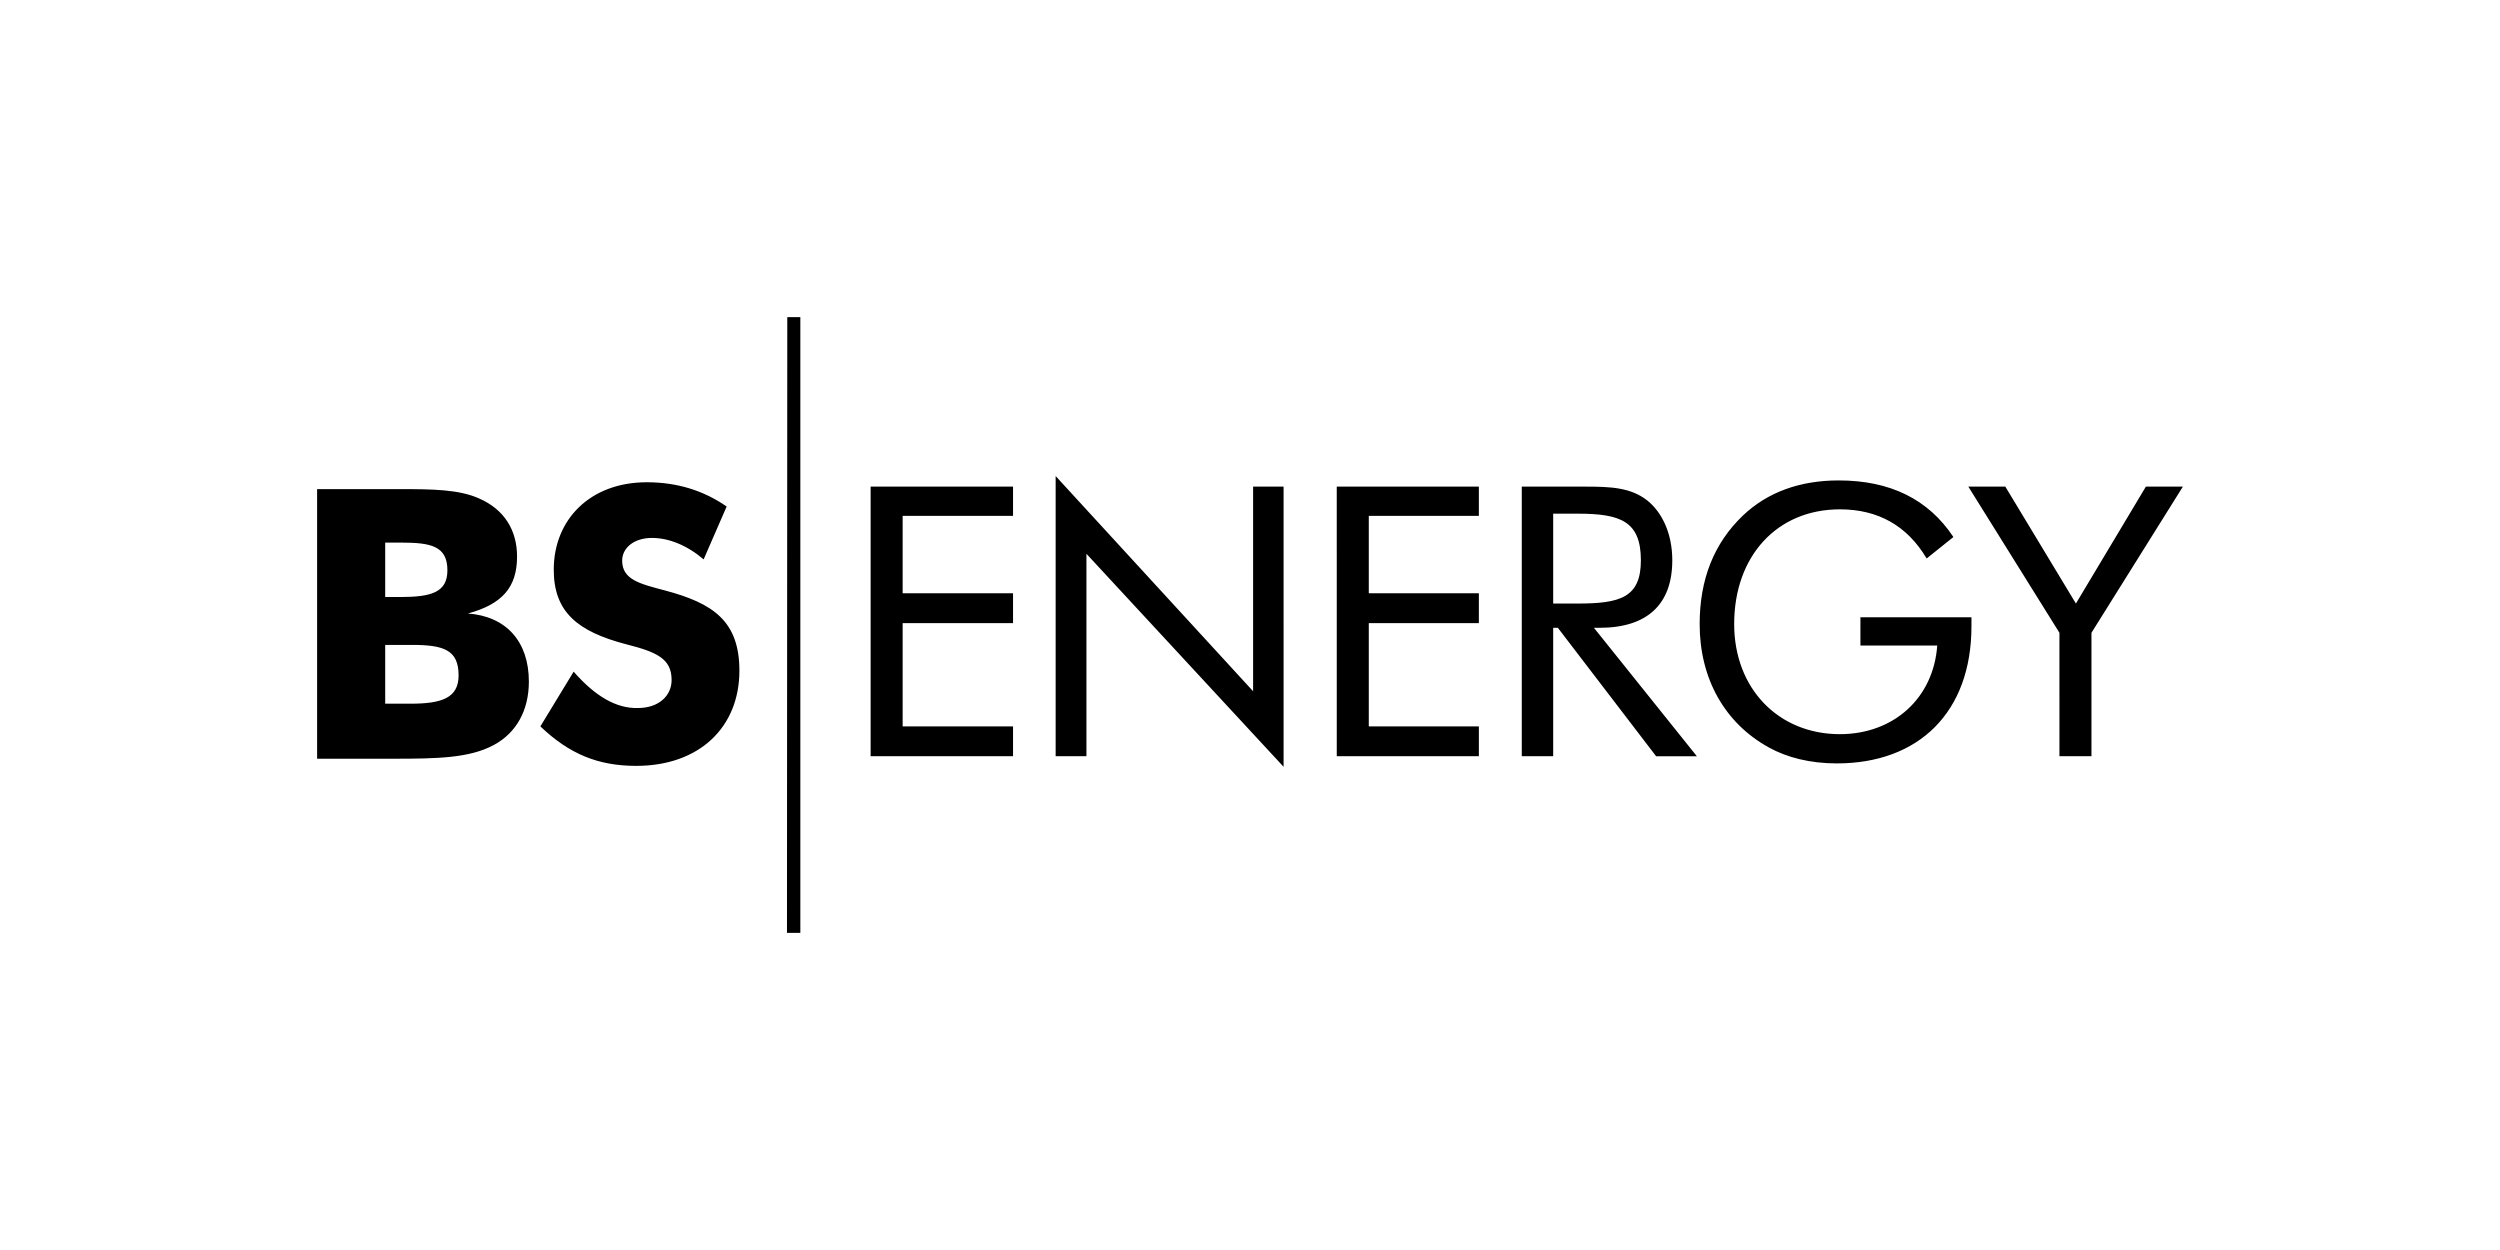 <svg xmlns="http://www.w3.org/2000/svg" viewBox="0 0 340.157 170.079" xml:space="preserve"><path d="M118.459 102.895h19.378v-4.062h-15.02V84.786h15.02v-4.062h-15.02V70.189h15.02v-3.978h-19.378zM143.634 102.895h4.189v-27.545l26.825 28.983V66.211h-4.146v27.841L143.634 64.773zM181.883 102.895h19.336v-4.062H186.241V84.786h14.977v-4.062H186.241V70.189h14.977v-3.978h-19.336zM207.058 102.895h4.273V85.421h.635l13.37 17.475h5.543l-14.005-17.475h.762c6.473 0 9.9-3.173 9.9-9.182 0-3.596-1.354-6.516-3.428-8.166-2.242-1.735-4.908-1.862-8.42-1.862h-8.631v36.684zm4.273-33.003h3.342c5.797 0 8.59 1.016 8.59 6.347 0 5.077-2.835 5.881-8.59 5.881h-3.342V69.892zM253.134 83.94v3.893h10.451c-.508 7.193-5.966 12.059-13.244 12.059-8.377 0-14.385-6.22-14.385-14.978 0-9.266 5.839-15.612 14.385-15.612 5.162 0 9.14 2.201 11.805 6.686l3.64-2.92c-3.427-5.162-8.632-7.7-15.613-7.7-5.288 0-9.688 1.607-13.031 4.781-3.935 3.766-5.882 8.674-5.882 14.766 0 7.447 3.428 13.498 9.436 16.798 2.454 1.354 5.586 2.158 9.224 2.158 11.171 0 18.321-6.981 18.321-18.66v-1.227h-15.105v-.042zM280.213 102.895h4.357V86.097l12.44-19.886h-5.036l-9.52 15.909-9.604-15.909h-5.035l12.397 19.886zM52.412 81.232v-7.405h2.158c4.063 0 6.305.466 6.305 3.766 0 3.046-2.242 3.639-6.474 3.639h-1.988zm-9.266 22.002h10.366c6.008 0 10.366-.085 13.667-1.862 3.089-1.65 4.781-4.739 4.781-8.631 0-5.458-3.088-8.886-8.293-9.266 4.654-1.27 6.685-3.554 6.685-7.743 0-3.639-1.777-6.432-5.162-7.912-2.75-1.227-6.304-1.27-10.831-1.27H43.147v36.684zm9.266-7.489v-7.997h3.639c4.316 0 6.346.676 6.346 4.146 0 3.046-2.242 3.851-6.516 3.851h-3.47zM78.052 91.387l-4.527 7.446c3.935 3.766 7.87 5.374 13.032 5.374 8.632 0 14.047-5.289 14.047-12.948 0-6.769-3.597-9.181-10.113-10.916-3.342-.889-5.839-1.438-5.839-4.062 0-1.735 1.608-3.089 4.062-3.089 2.243 0 4.739.973 7.024 2.919l3.131-7.193c-3.173-2.2-6.769-3.3-10.874-3.3-7.701 0-12.651 5.077-12.651 11.889 0 5.754 3.216 8.42 9.858 10.154 4.146 1.058 6.177 1.946 6.177 4.866 0 2.158-1.777 3.808-4.569 3.808-2.962.085-5.839-1.607-8.759-4.95M108.897 43.152v83.775h-1.819l.042-83.775z"></path></svg>
